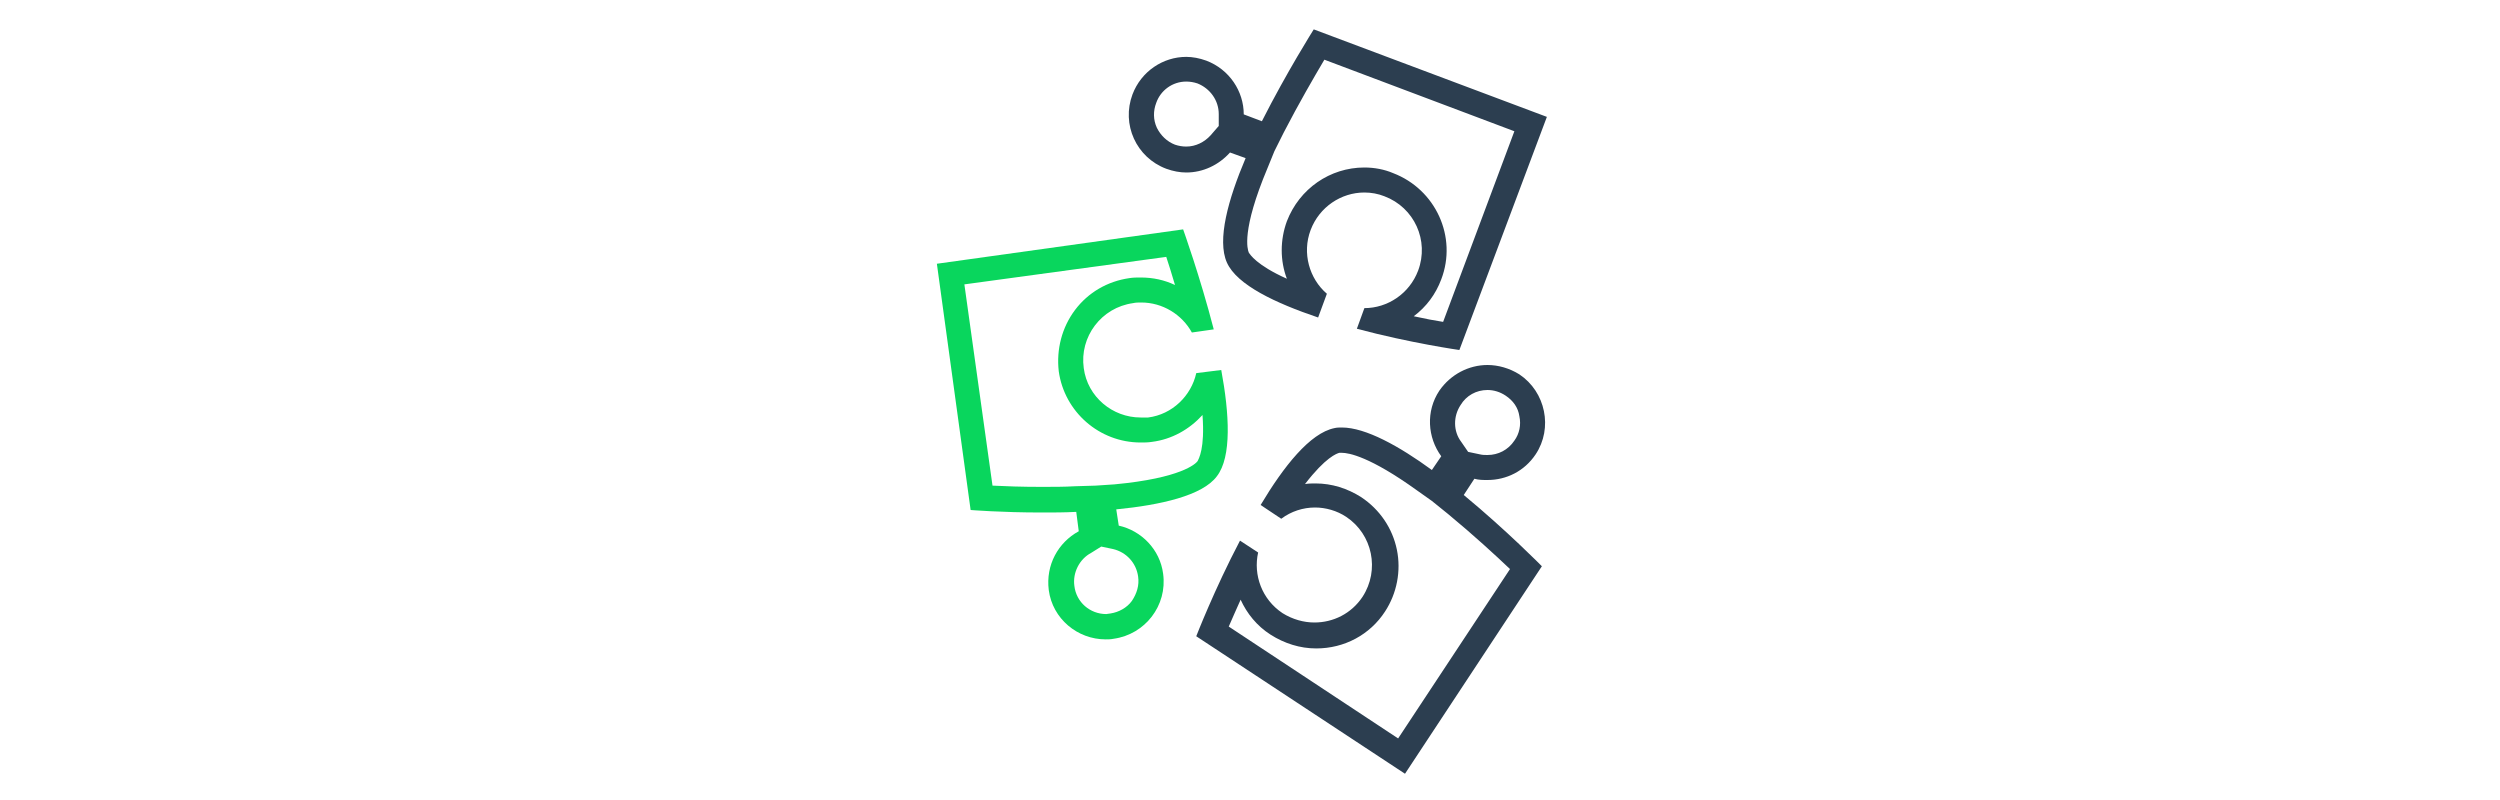 <?xml version="1.0" encoding="utf-8"?>
<!-- Generator: Adobe Illustrator 21.0.0, SVG Export Plug-In . SVG Version: 6.00 Build 0)  -->
<svg version="1.1" baseProfile="tiny" id="Layer_1" xmlns="http://www.w3.org/2000/svg" xmlns:xlink="http://www.w3.org/1999/xlink"
	 x="0px" y="0px" viewBox="0 0 800 256" overflow="scroll" xml:space="preserve">
<path fill="#2C3E50" d="M423.8,19.1L484.6,42l-22.8,61c-2.6-0.4-5.8-1-9.4-1.8c4-3,7-7,8.8-11.8c5.2-13.6-1.8-28.8-15.4-34
	c-2.8-1.2-6-1.8-9.2-1.8c-11,0-20.8,6.8-24.8,17.2c-2.2,6-2.2,12.6,0,18.4c-9.8-4.4-11.8-7.8-12.2-8.4c-0.4-1-2.4-7,6-27l2.2-5.4
	l3-6C415.6,33.1,420.6,24.5,423.8,19.1 M379.6,26.1c1.2,0,2.4,0.2,3.6,0.6c4,1.6,6.8,5.4,6.8,9.8v3.8l-2.6,3c-2,2.2-4.8,3.6-7.8,3.6
	c-1.2,0-2.4-0.2-3.6-0.6c-2.6-1-4.6-3-5.8-5.4c-1.2-2.6-1.2-5.4-0.2-8C371.4,28.9,375.2,26.1,379.6,26.1 M420.4,9.4
	c0,0-8.6,13.6-16.6,29.4l-5.8-2.2c0-7.4-4.6-14.4-12-17.2c-2.2-0.8-4.4-1.2-6.4-1.2c-7.4,0-14.4,4.6-17.2,12
	c-3.6,9.6,1.2,20.2,10.8,23.8c2.2,0.8,4.4,1.2,6.4,1.2c5.4,0,10.4-2.4,14-6.4l5,1.8c-5.6,13.2-9.2,26.2-6,33.4
	c3.2,7.2,15.6,13,29.2,17.6l2.8-7.6c-5.6-4.8-8-13-5.2-20.4c2.8-7.4,9.8-12,17.2-12c2.2,0,4.4,0.4,6.4,1.2
	c9.6,3.6,14.4,14.2,10.8,23.8c-2.8,7.4-9.8,12-17.2,12l0,0l-2.4,6.6c17.2,4.6,32.8,6.8,32.8,6.8l28-74.6L420.4,9.4L420.4,9.4z"/>
<path fill="#09D65D" d="M373.2,82.2c0.8,2.4,1.8,5.6,2.8,9c-3.4-1.6-7-2.4-11-2.4c-1.2,0-2.4,0-3.6,0.2c-7,1-13.2,4.6-17.4,10.2
	s-6,12.6-5.2,19.6c1.8,13,13,22.8,26.2,22.8c1.2,0,2.4,0,3.6-0.2c6.4-0.8,12-4,16.2-8.6c0.8,10.8-1.2,14-1.6,14.8
	c-0.6,0.8-5.2,5.4-26.6,7.4l-6,0.4l-6.6,0.2c-3.4,0.2-7,0.2-10.8,0.2c-6.2,0-11.8-0.2-15.6-0.4l-9-64.4L373.2,82.2 M352.4,174.9
	l3.8,0.8c4.2,1,7.4,4.4,8,8.8c0.4,2.8-0.4,5.4-2,7.8c-1.6,2.2-4.2,3.6-6.8,4c-0.4,0-1,0.2-1.4,0.2c-5.2,0-9.6-3.8-10.2-9
	c-0.6-4.2,1.6-8.6,5.4-10.6L352.4,174.9 M378.6,73.4l-78.8,11l10.8,78.8c0,0,9.8,0.8,22.8,0.8c3.6,0,7.2,0,11-0.2l0.8,6.2
	c-6.6,3.6-10.6,10.8-9.6,18.8c1.2,9.2,9.2,15.8,18.2,15.8c0.8,0,1.6,0,2.6-0.2c10-1.4,17.2-10.6,15.8-20.8c-1-7.8-7-13.8-14.2-15.4
	l-0.8-5.2c14.2-1.4,27.6-4.4,32.2-10.6c4.8-6.2,4-20,1.4-34l-8,1c-1.6,7.2-7.6,13.2-15.4,14.2c-0.8,0-1.6,0-2.4,0
	c-9,0-17-6.6-18.2-15.8c-1.4-10,5.6-19.4,15.8-20.8c0.8-0.2,1.8-0.2,2.6-0.2c6.8,0,13,3.8,16.2,9.6l7-1
	C384,88.4,378.6,73.4,378.6,73.4L378.6,73.4z"/>
<path fill="#2C3E50" d="M476,124.8c2,0,4,0.6,5.8,1.8c2.4,1.6,4,3.8,4.4,6.6c0.6,2.8,0,5.6-1.6,7.8c-2,3-5.2,4.6-8.6,4.6
	c-0.8,0-1.6,0-2.4-0.2l-3.8-0.8l-2.2-3.2c-2.6-3.4-2.6-8.2-0.2-11.8C469.2,126.6,472.4,124.8,476,124.8L476,124.8 M429.4,144.9
	c2.2,0,9,1.2,24,12l4.8,3.4l5.2,4.2c8,6.6,15.4,13.4,19.8,17.6l-35.8,54.2l-54.2-35.8c1-2.4,2.4-5.4,3.8-8.6c2,4.4,5.2,8.4,9.6,11.2
	s9.4,4.4,14.6,4.4c9,0,17.2-4.4,22-11.8c3.8-5.8,5.2-13,3.8-19.8s-5.4-12.8-11.4-16.8c-4.4-2.8-9.4-4.4-14.6-4.4
	c-1.2,0-2.2,0-3.4,0.2c6.6-8.6,10.2-9.8,11-10C428.8,144.9,429,144.9,429.4,144.9 M476,116.8c-6,0-11.8,3-15.4,8.2
	c-4.4,6.6-3.8,15,0.6,21l-3,4.4c-10.4-7.6-21.2-13.6-28.8-13.6c-0.8,0-1.6,0-2.4,0.2c-7.8,1.6-16.2,12.2-23.6,24.6l6.6,4.4
	c3.2-2.4,7-3.6,10.8-3.6c3.4,0,7,1,10,3c8.4,5.6,10.8,17,5.2,25.6c-3.6,5.4-9.4,8.2-15.4,8.2c-3.4,0-7-1-10.2-3
	c-6.6-4.4-9.4-12.2-7.8-19.4l-5.8-3.8c-8.2,15.6-14,30.6-14,30.6l66.8,44l43.8-66.4c0,0-11.2-11.4-25-22.8l3.4-5.2
	c1.4,0.4,2.8,0.4,4.2,0.4c6,0,11.8-2.8,15.4-8.2c5.6-8.4,3.2-20-5.2-25.6C483,117.8,479.4,116.8,476,116.8L476,116.8z"/>
</svg>
